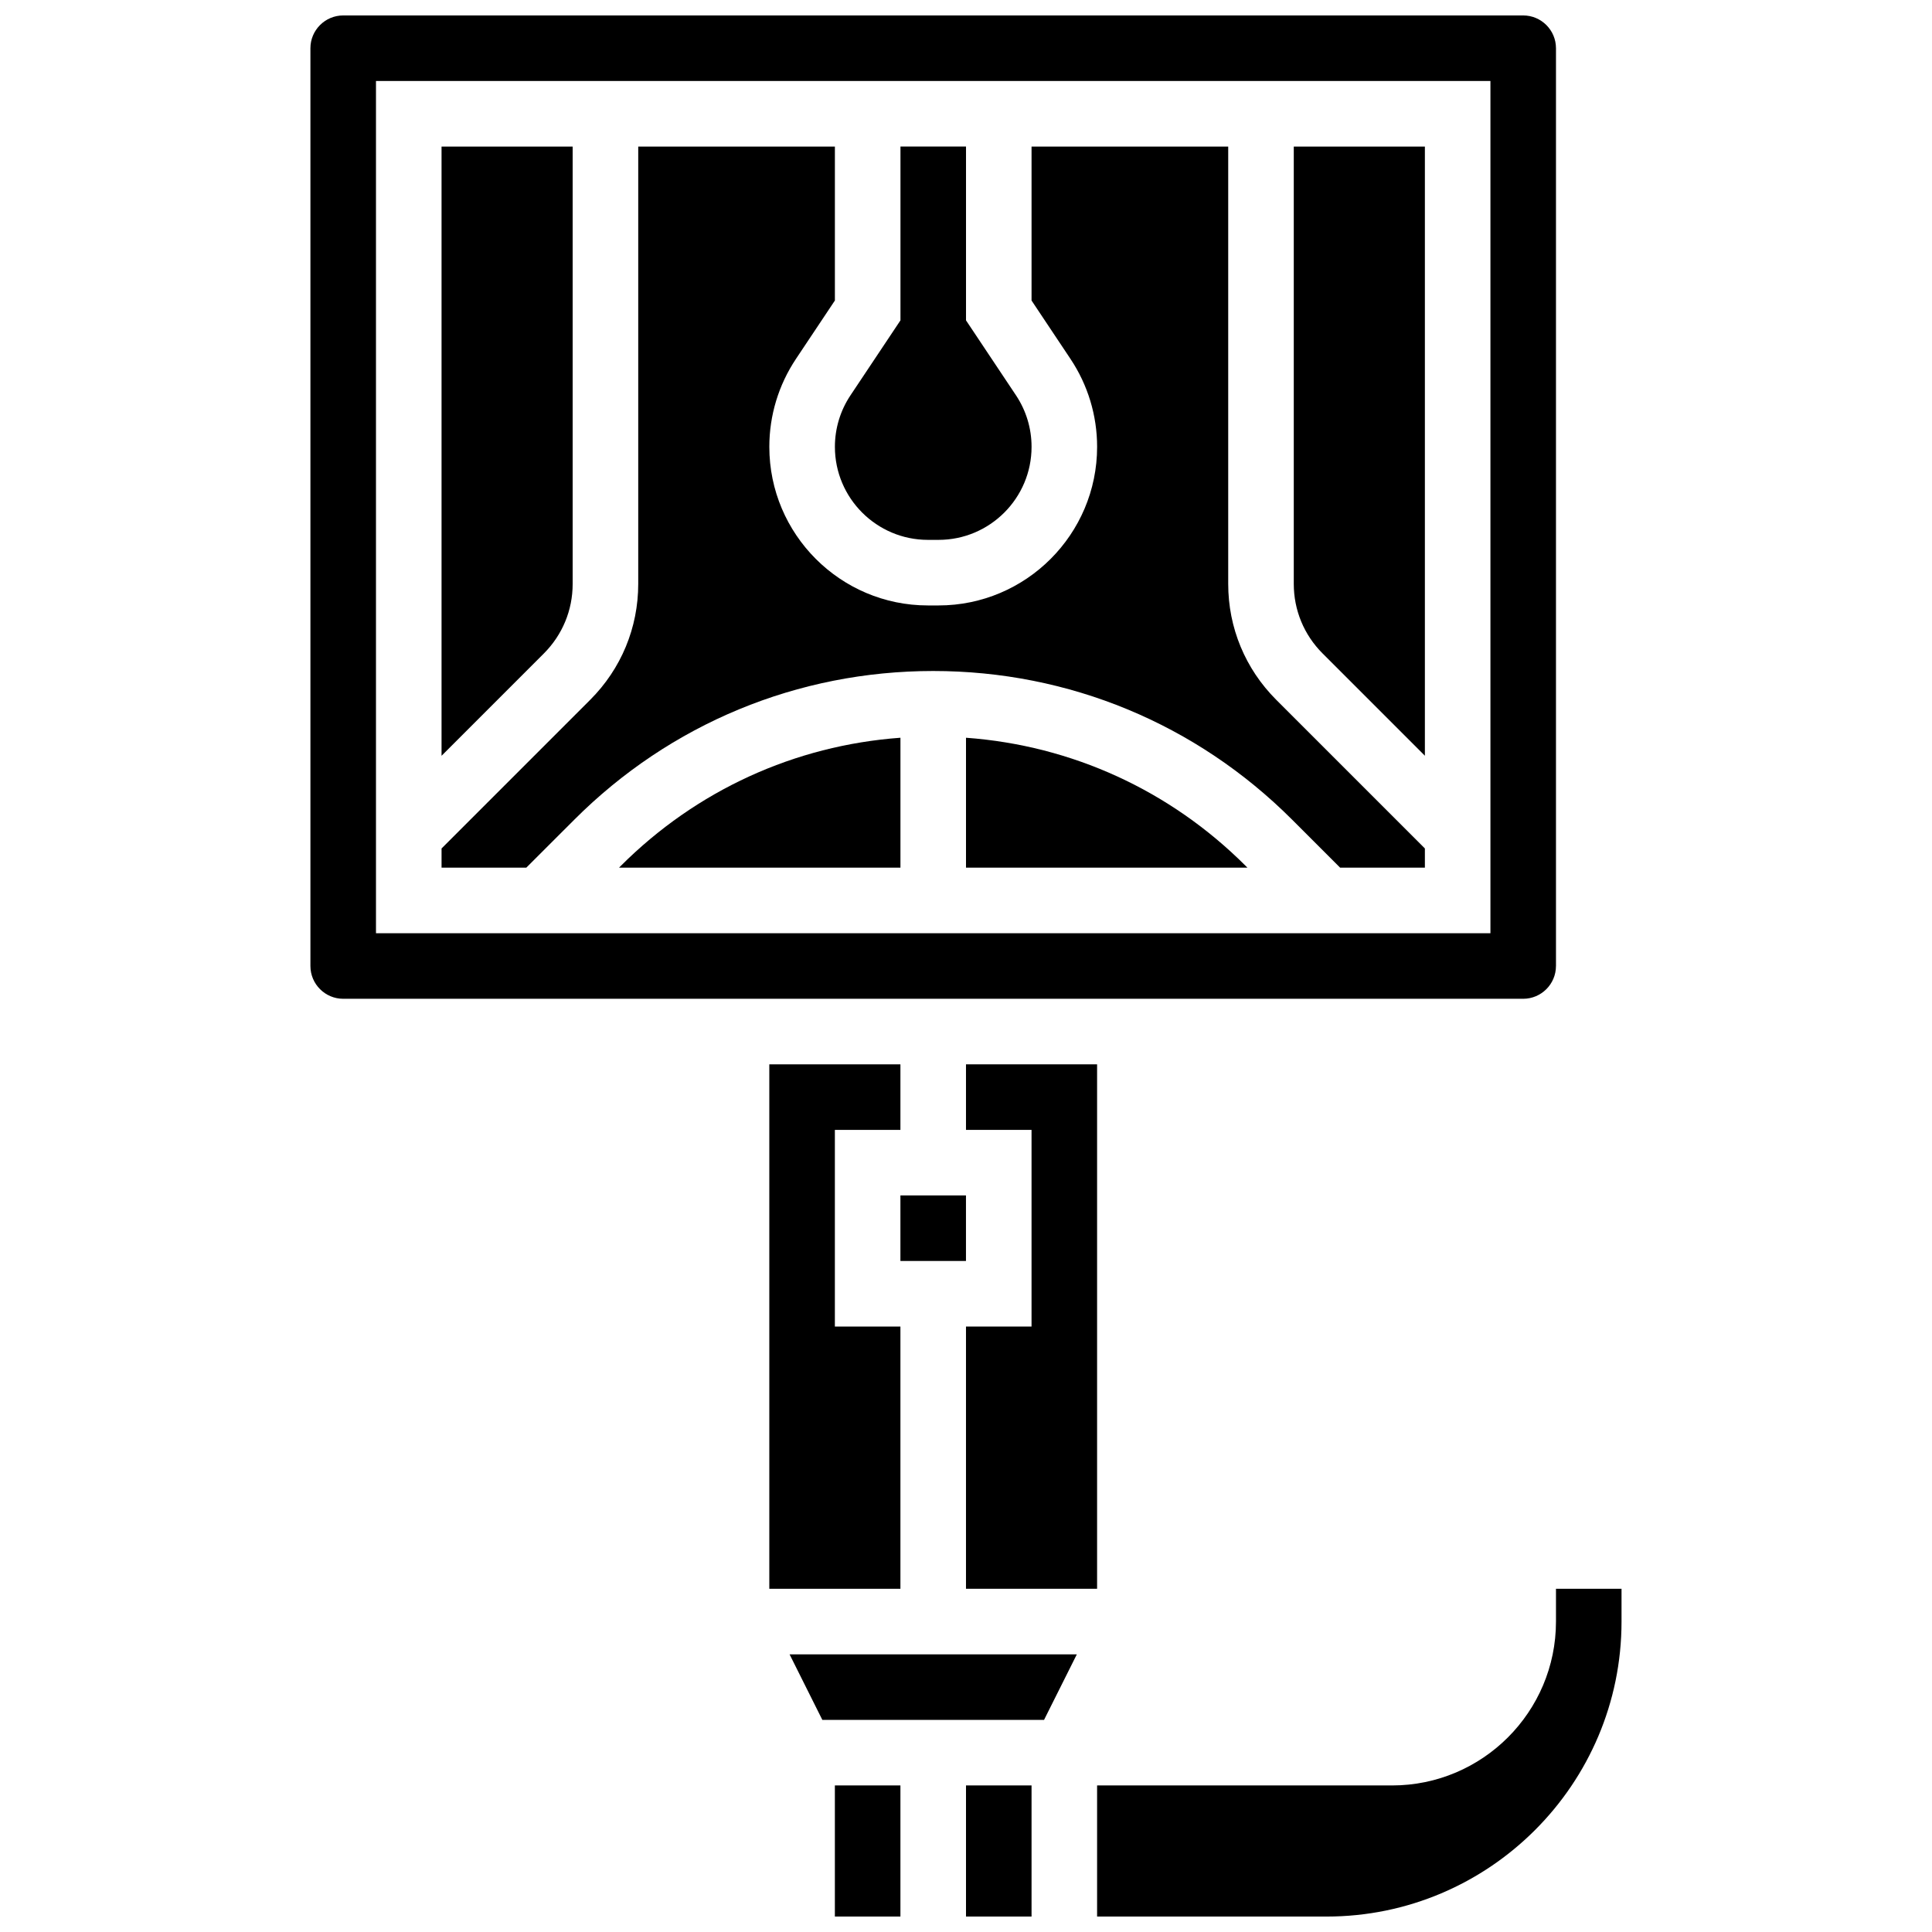 <?xml version="1.0" encoding="UTF-8"?>
<!-- Uploaded to: SVG Repo, www.svgrepo.com, Generator: SVG Repo Mixer Tools -->
<svg width="800px" height="800px" version="1.1" viewBox="144 144 512 512" xmlns="http://www.w3.org/2000/svg">
 <defs>
  <clipPath id="d">
   <path d="m226 148.09h331v260.91h-331z"/>
  </clipPath>
  <clipPath id="c">
   <path d="m400 617h18v34.902h-18z"/>
  </clipPath>
  <clipPath id="b">
   <path d="m365 617h18v34.902h-18z"/>
  </clipPath>
  <clipPath id="a">
   <path d="m434 565h140v86.902h-140z"/>
  </clipPath>
 </defs>
 <path d="m389.91 287.07h2.816c13.59 0 24.648-11.059 24.648-24.652 0-4.883-1.43-9.613-4.141-13.676l-13.23-19.844v-46.062h-17.371v46.062l-13.234 19.848c-2.711 4.062-4.141 8.793-4.141 13.676 0 13.59 11.059 24.648 24.652 24.648z"/>
 <path d="m295.76 298.74v-115.9h-34.746v161.45l27.113-27.113c4.922-4.926 7.633-11.469 7.633-18.43z"/>
 <g clip-path="url(#d)">
  <path d="m556.35 400v-243.22c0-4.789-3.898-8.688-8.688-8.688h-312.71c-4.789 0-8.688 3.898-8.688 8.688v243.22c0 4.789 3.898 8.688 8.688 8.688h312.71c4.789-0.004 8.684-3.898 8.684-8.688zm-17.371-8.688h-295.34v-225.85h295.34z"/>
 </g>
 <path d="m296.2 361.22c25.406-25.406 59.184-39.398 95.113-39.398s69.707 13.992 95.113 39.398l12.719 12.719h22.465v-5.09l-39.398-39.398c-8.203-8.203-12.723-19.109-12.723-30.711v-115.9h-52.117v40.801l10.316 15.473c4.617 6.926 7.059 14.988 7.059 23.312-0.004 23.172-18.855 42.023-42.027 42.023h-2.816c-23.172 0-42.023-18.852-42.023-42.027 0-8.324 2.441-16.383 7.059-23.312l10.316-15.473v-40.797h-52.117v115.9c0 11.602-4.519 22.508-12.723 30.711l-39.398 39.398v5.086h22.461z"/>
 <path d="m521.61 344.28v-161.44h-34.746v115.9c0 6.961 2.711 13.504 7.633 18.426z"/>
 <path d="m400 339.51v34.426h74.582l-0.438-0.438c-20.066-20.062-46.129-31.949-74.145-33.988z"/>
 <path d="m308.05 373.94h74.578v-34.43c-28.016 2.039-54.078 13.93-74.141 33.992z"/>
 <path d="m361.93 599.79h58.754l8.688-17.371h-76.125z"/>
 <g clip-path="url(#c)">
  <path d="m400 617.16h17.371v34.746h-17.371z"/>
 </g>
 <path d="m434.74 426.06h-34.742v17.371h17.371v52.117h-17.371v69.492h34.742z"/>
 <g clip-path="url(#b)">
  <path d="m365.25 617.16h17.371v34.746h-17.371z"/>
 </g>
 <g clip-path="url(#a)">
  <path d="m556.35 565.04v8.688c0 23.949-19.484 43.434-43.434 43.434h-78.176v34.746h60.805c43.105 0 78.176-35.07 78.176-78.176v-8.688z"/>
 </g>
 <path d="m382.62 495.55h-17.371v-52.117h17.371v-17.371h-34.746v138.98h34.746z"/>
 <path d="m382.62 460.8h17.371v17.371h-17.371z"/>
</svg>